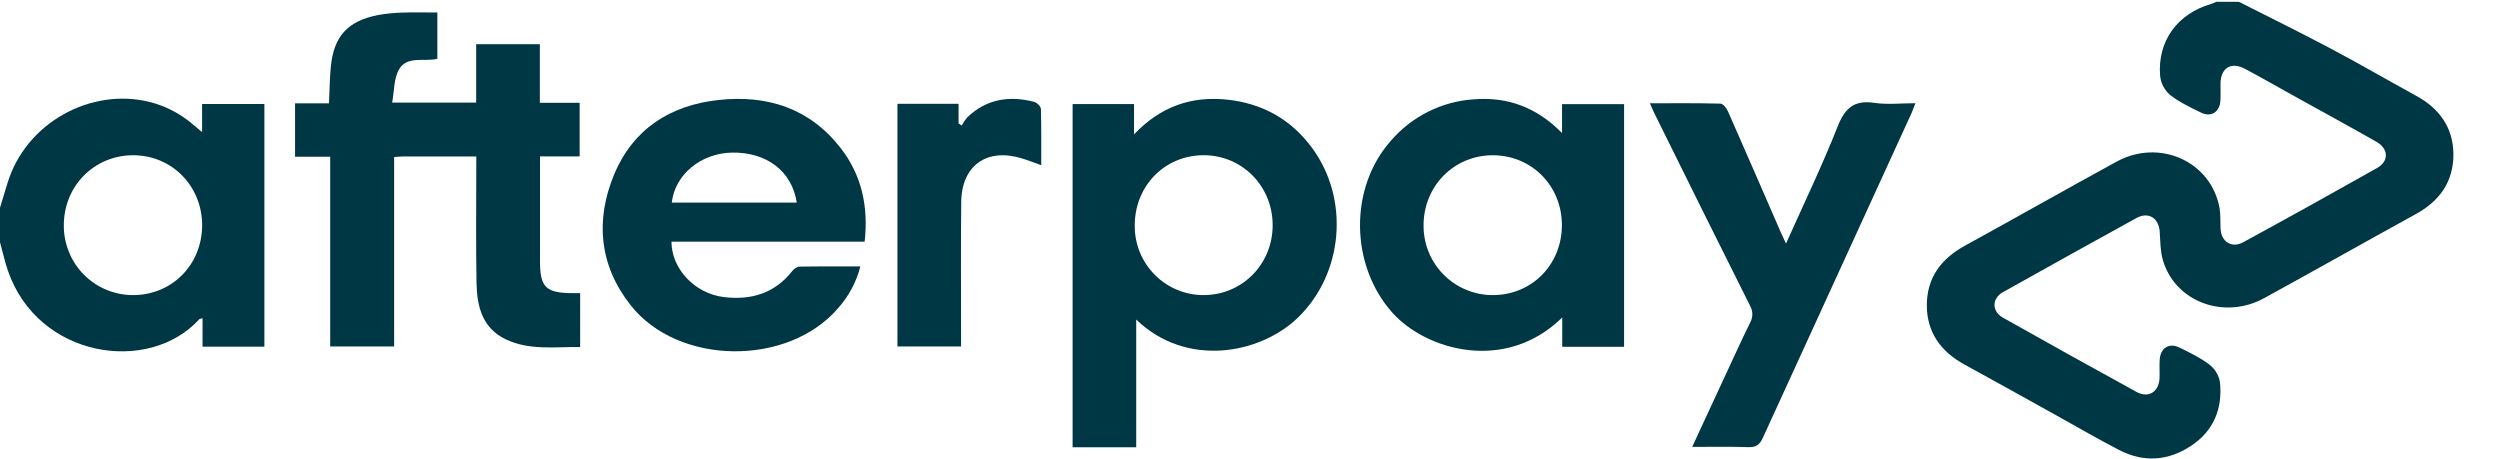 <svg width="49" height="9" viewBox="0 0 49 9" fill="none" xmlns="http://www.w3.org/2000/svg">
<path d="M43.883 0.036C44.482 0.339 45.084 0.635 45.676 0.949C46.242 1.248 46.795 1.57 47.356 1.877C47.814 2.127 48.085 2.502 48.087 3.028C48.087 3.563 47.816 3.94 47.35 4.196C46.358 4.741 45.372 5.299 44.378 5.843C43.59 6.275 42.628 5.913 42.392 5.096C42.342 4.921 42.342 4.73 42.331 4.545C42.313 4.275 42.113 4.144 41.877 4.272C41 4.754 40.126 5.239 39.255 5.728C39.038 5.851 39.038 6.101 39.255 6.225C40.126 6.716 40.999 7.201 41.876 7.682C42.113 7.811 42.317 7.679 42.327 7.408C42.331 7.287 42.322 7.167 42.33 7.049C42.345 6.819 42.515 6.712 42.719 6.813C42.924 6.913 43.13 7.013 43.308 7.149C43.416 7.234 43.488 7.355 43.511 7.49C43.565 8.012 43.387 8.45 42.936 8.744C42.486 9.039 42.009 9.065 41.533 8.819C41.119 8.605 40.715 8.369 40.307 8.143C39.706 7.81 39.109 7.474 38.506 7.146C38.04 6.892 37.764 6.512 37.766 5.979C37.767 5.445 38.046 5.071 38.512 4.816C39.505 4.271 40.49 3.712 41.484 3.169C42.33 2.706 43.344 3.169 43.504 4.083C43.526 4.212 43.516 4.348 43.523 4.481C43.535 4.738 43.74 4.872 43.967 4.748C44.845 4.27 45.719 3.785 46.589 3.294C46.828 3.16 46.819 2.916 46.575 2.777C46.054 2.481 45.527 2.194 45.003 1.903C44.671 1.719 44.341 1.53 44.006 1.351C43.732 1.204 43.528 1.327 43.522 1.634C43.52 1.747 43.527 1.86 43.52 1.974C43.509 2.19 43.34 2.304 43.147 2.21C42.931 2.106 42.71 2 42.524 1.853C42.418 1.757 42.351 1.625 42.338 1.482C42.285 0.804 42.678 0.268 43.337 0.078C43.373 0.066 43.408 0.051 43.443 0.035L43.883 0.036Z" fill="#003744"/>
<path d="M0 4.07C0.087 3.807 0.147 3.532 0.264 3.284C0.793 2.166 2.153 1.634 3.25 2.106C3.378 2.162 3.5 2.23 3.615 2.31C3.729 2.388 3.831 2.484 3.961 2.59V2.038H5.182V6.795H3.97V6.238C3.939 6.247 3.916 6.246 3.906 6.257C2.919 7.343 0.744 7.023 0.153 5.3C0.092 5.12 0.051 4.933 0 4.749V4.07ZM2.614 5.784C3.374 5.78 3.959 5.187 3.962 4.418C3.965 3.648 3.367 3.038 2.602 3.043C1.845 3.047 1.254 3.645 1.251 4.409C1.249 4.589 1.282 4.768 1.35 4.936C1.417 5.103 1.517 5.255 1.644 5.383C1.771 5.511 1.922 5.613 2.089 5.681C2.255 5.75 2.434 5.785 2.614 5.784Z" fill="#003744"/>
<path d="M9.335 3.067C8.841 3.067 8.369 3.067 7.897 3.067C7.845 3.067 7.793 3.073 7.725 3.078V6.791H6.472V3.072H5.783V2.025H6.448C6.46 1.772 6.462 1.541 6.484 1.311C6.541 0.712 6.812 0.414 7.404 0.296C7.561 0.268 7.721 0.251 7.881 0.247C8.106 0.239 8.332 0.245 8.572 0.245V1.153C8.312 1.216 7.976 1.085 7.818 1.365C7.718 1.542 7.729 1.78 7.686 2.011H9.333V0.866H10.581V2.015H11.361V3.065H10.584V3.701C10.584 4.173 10.584 4.645 10.584 5.118C10.584 5.628 10.696 5.739 11.205 5.746C11.257 5.746 11.309 5.746 11.371 5.746V6.802C10.881 6.796 10.385 6.872 9.92 6.654C9.456 6.437 9.349 6.009 9.34 5.554C9.326 4.802 9.335 4.05 9.335 3.298V3.067Z" fill="#003744"/>
<path d="M22.27 6.263V8.767H21.023V2.04H22.227V2.634C22.748 2.086 23.35 1.881 24.045 1.952C24.74 2.024 25.302 2.337 25.716 2.898C26.459 3.907 26.329 5.361 25.443 6.222C24.698 6.943 23.252 7.212 22.27 6.263ZM24.944 4.411C24.944 3.649 24.346 3.043 23.594 3.042C22.828 3.042 22.238 3.644 22.241 4.425C22.24 4.604 22.274 4.781 22.342 4.947C22.41 5.112 22.51 5.262 22.636 5.388C22.762 5.515 22.912 5.615 23.078 5.683C23.243 5.751 23.42 5.785 23.599 5.784C24.353 5.779 24.946 5.173 24.944 4.411Z" fill="#003744"/>
<path d="M31.832 6.797H30.62V6.222C29.506 7.317 27.945 6.864 27.288 6.126C26.463 5.199 26.438 3.687 27.26 2.76C27.464 2.522 27.715 2.327 27.996 2.187C28.277 2.047 28.584 1.965 28.897 1.946C29.56 1.895 30.125 2.109 30.616 2.608V2.041H31.832V6.797ZM30.613 4.423C30.619 3.648 30.025 3.043 29.258 3.043C28.503 3.043 27.909 3.639 27.902 4.404C27.899 4.582 27.931 4.76 27.996 4.926C28.062 5.092 28.16 5.244 28.284 5.372C28.408 5.5 28.557 5.603 28.721 5.673C28.885 5.744 29.061 5.782 29.24 5.784C30.011 5.793 30.607 5.2 30.613 4.423Z" fill="#003744"/>
<path d="M16.947 4.737H13.161C13.161 5.27 13.619 5.755 14.19 5.823C14.72 5.886 15.182 5.752 15.526 5.315C15.559 5.275 15.619 5.227 15.667 5.226C16.06 5.219 16.453 5.222 16.863 5.222C16.786 5.524 16.637 5.803 16.43 6.036C15.448 7.187 13.291 7.168 12.359 5.98C11.745 5.201 11.664 4.316 12.038 3.418C12.409 2.528 13.137 2.063 14.081 1.96C15.036 1.855 15.871 2.12 16.479 2.905C16.889 3.433 17.024 4.046 16.947 4.737ZM13.167 3.971H15.617C15.523 3.357 15.027 2.978 14.346 2.991C13.735 3.002 13.226 3.426 13.167 3.971Z" fill="#003744"/>
<path d="M33.167 8.759C33.401 8.253 33.619 7.784 33.836 7.315C33.991 6.984 34.141 6.651 34.303 6.323C34.332 6.272 34.346 6.214 34.346 6.156C34.345 6.098 34.329 6.041 34.3 5.99C33.675 4.743 33.054 3.493 32.436 2.241C32.404 2.178 32.377 2.112 32.338 2.024C32.815 2.024 33.267 2.019 33.719 2.031C33.771 2.031 33.84 2.118 33.867 2.18C34.216 2.97 34.559 3.763 34.904 4.555C34.932 4.619 34.963 4.683 35.006 4.774C35.355 3.992 35.714 3.249 36.016 2.484C36.159 2.12 36.339 1.957 36.738 2.016C36.992 2.054 37.256 2.023 37.543 2.023C37.511 2.103 37.489 2.164 37.463 2.224C36.491 4.344 35.52 6.464 34.55 8.585C34.487 8.724 34.412 8.768 34.265 8.764C33.913 8.752 33.56 8.759 33.167 8.759Z" fill="#003744"/>
<path d="M17.59 2.035H18.788V2.42L18.85 2.46C18.88 2.403 18.916 2.349 18.958 2.3C19.335 1.939 19.785 1.869 20.275 1.998C20.328 2.012 20.4 2.088 20.402 2.137C20.412 2.495 20.408 2.854 20.408 3.238C20.266 3.187 20.145 3.139 20.021 3.102C19.337 2.895 18.847 3.247 18.84 3.962C18.831 4.826 18.837 5.691 18.837 6.556V6.791H17.59V2.035Z" fill="#003744"/>
</svg>
